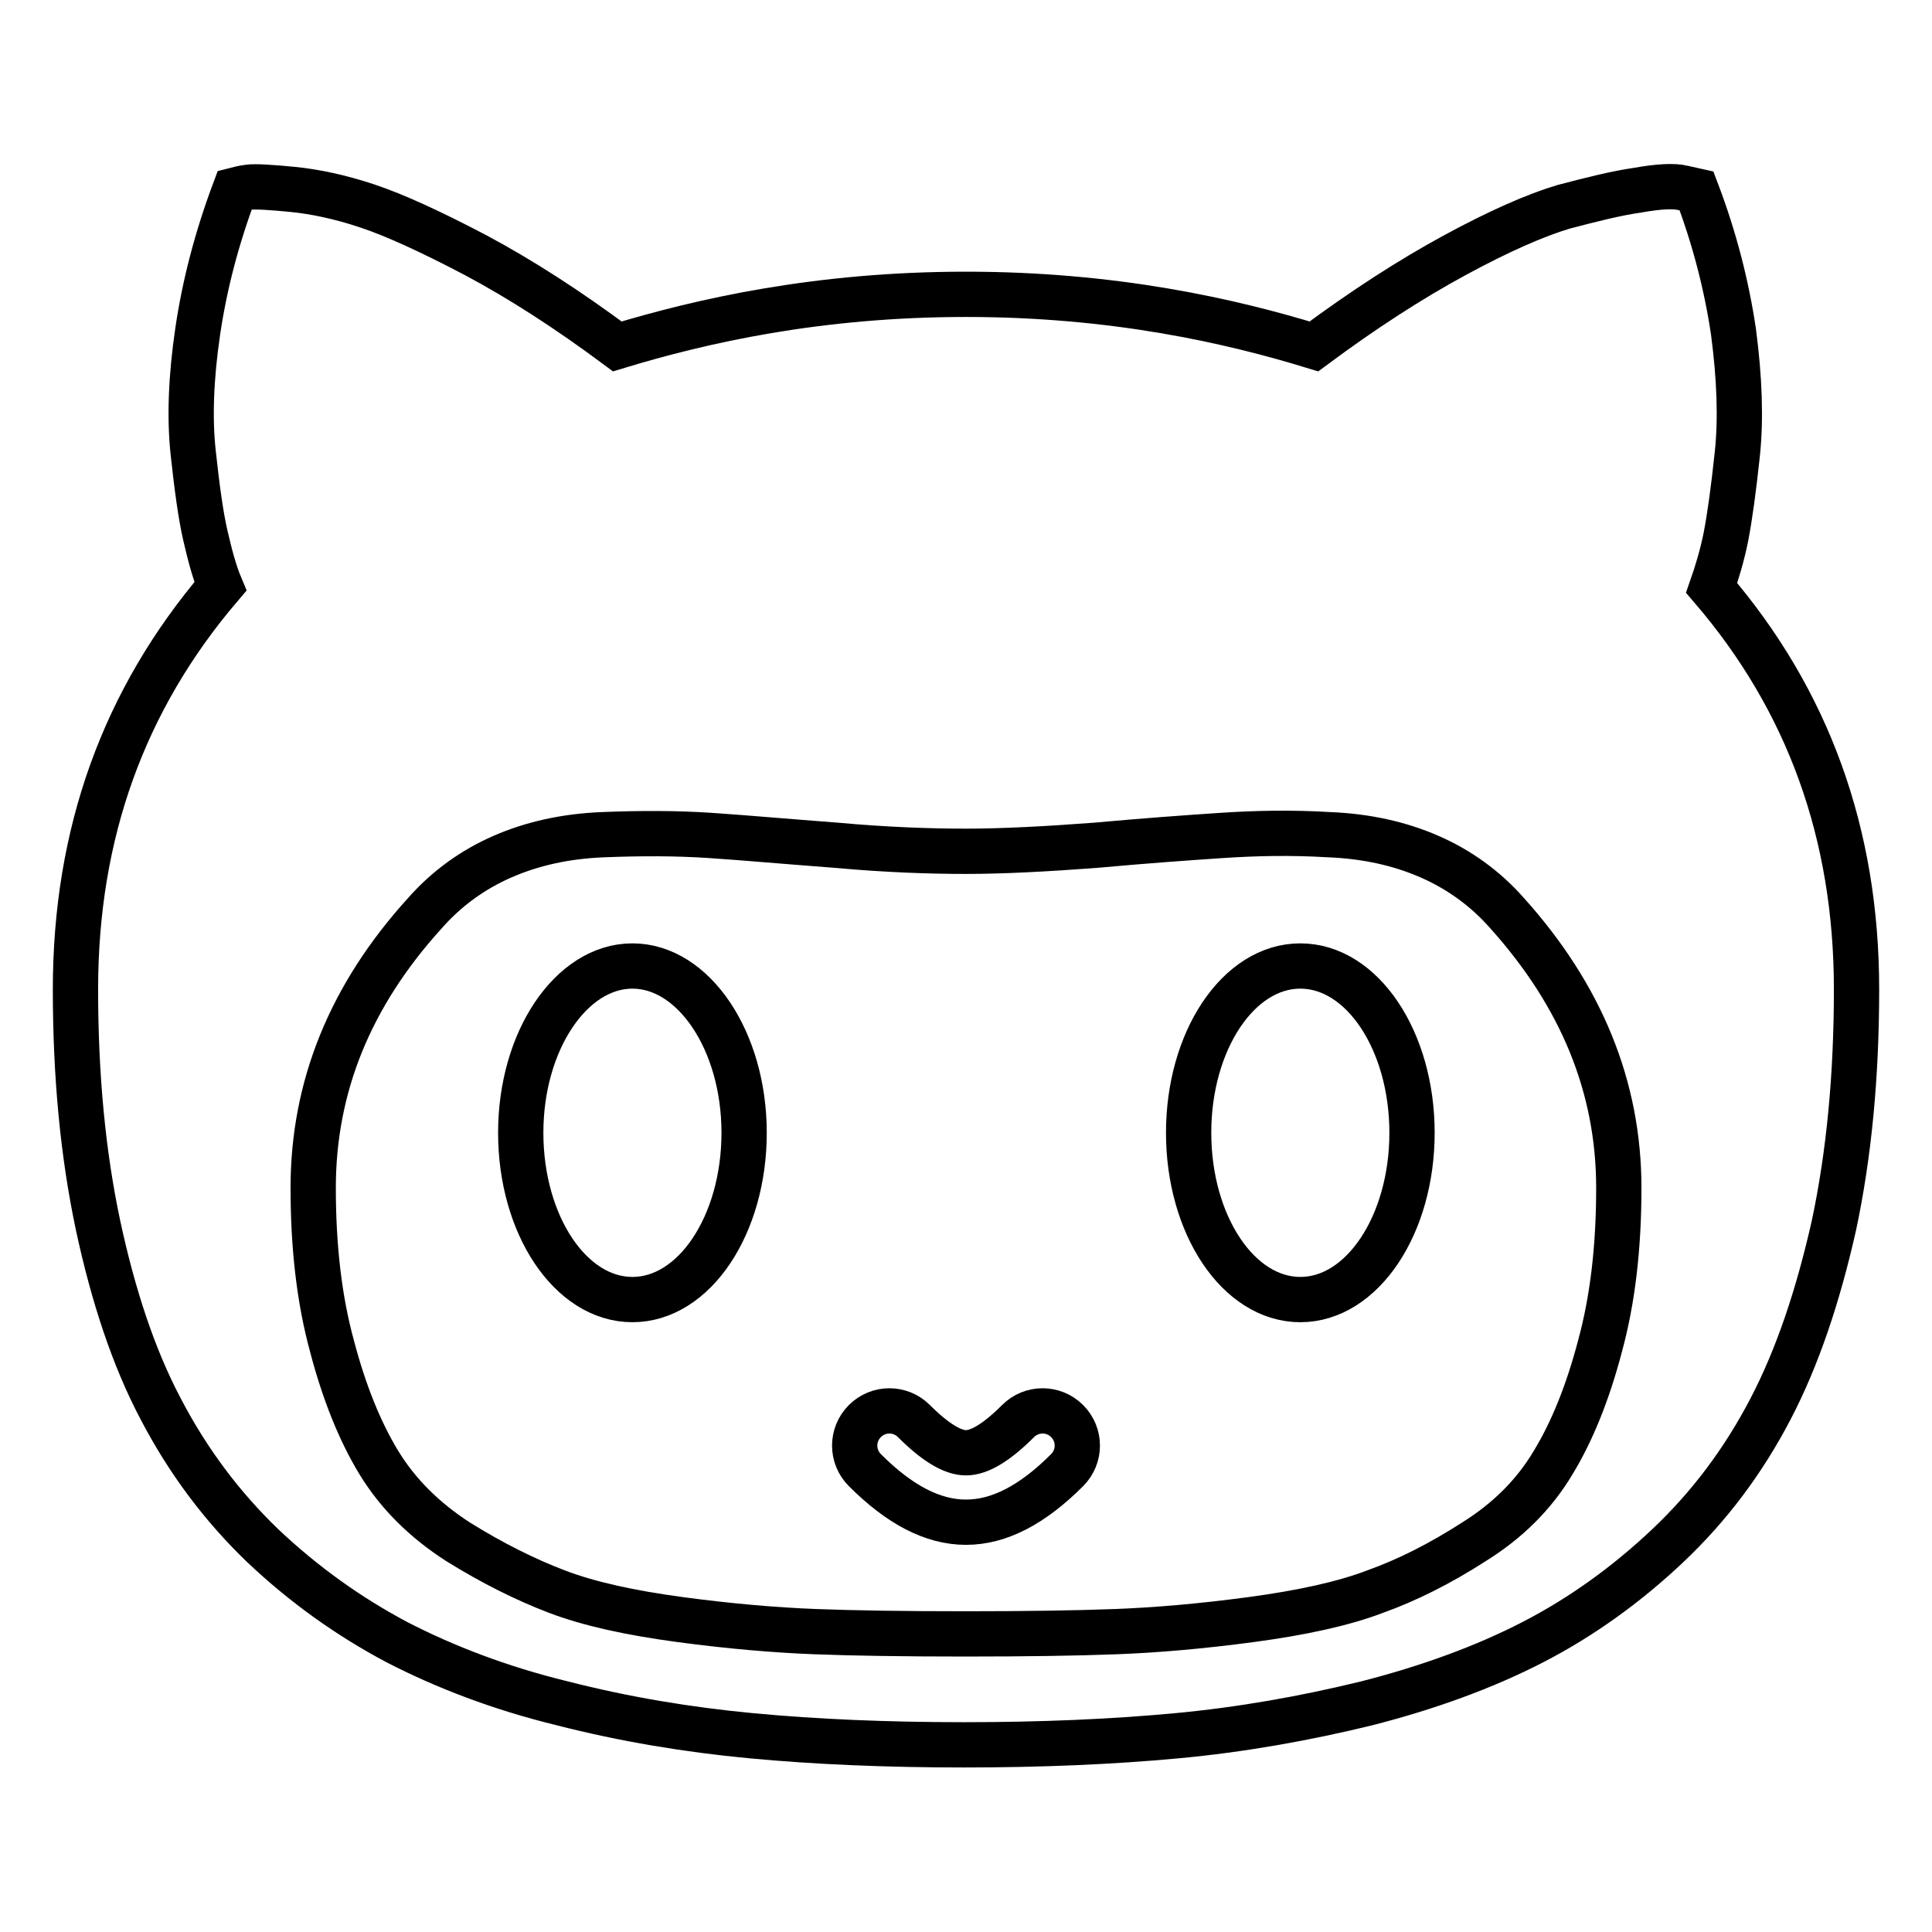 <?xml version="1.0" encoding="utf-8"?>
<!-- Svg Vector Icons : http://www.onlinewebfonts.com/icon -->
<!DOCTYPE svg PUBLIC "-//W3C//DTD SVG 1.1//EN" "http://www.w3.org/Graphics/SVG/1.1/DTD/svg11.dtd">
<svg version="1.1" xmlns="http://www.w3.org/2000/svg" xmlns:xlink="http://www.w3.org/1999/xlink" x="0px" y="0px" viewBox="0 0 256 256" enable-background="new 0 0 256 256" xml:space="preserve">
<g> <path stroke-width="6" fill-opacity="0" stroke="#000000"  d="M128,201.7c-4.4,0-8.8-2.3-13.4-6.9c-1.8-1.8-1.8-4.7,0-6.5s4.7-1.8,6.5,0c2.8,2.8,5.1,4.2,6.9,4.2 c1.8,0,4.1-1.4,6.9-4.2c1.8-1.8,4.7-1.8,6.5,0s1.8,4.7,0,6.5C136.8,199.4,132.4,201.7,128,201.7z M10,131.1c0,11.5,1,21.9,3,31.3 c2,9.3,4.7,17.5,8.3,24.3c3.6,6.9,8.1,12.9,13.5,18.1c5.5,5.2,11.4,9.4,17.8,12.8c6.4,3.3,13.7,6.1,21.9,8.1 c8.2,2.1,16.6,3.5,25.1,4.3s17.9,1.2,28.1,1.2c10.2,0,19.6-0.4,28.2-1.2c8.6-0.8,17-2.3,25.2-4.3c8.2-2.1,15.6-4.8,22-8.1 c6.4-3.3,12.4-7.6,17.9-12.8c5.5-5.2,10-11.2,13.6-18.1c3.6-6.9,6.3-15,8.4-24.3c2-9.4,3-19.8,3-31.3c0-20.6-6.4-38.3-19.2-53.2 c0.7-2,1.4-4.3,1.9-6.8c0.5-2.6,1-6.2,1.5-10.9c0.5-4.7,0.3-10.1-0.5-16.2c-0.9-6.1-2.5-12.4-4.9-18.7l-1.8-0.4 c-1.2-0.3-3.2-0.2-6,0.3c-2.8,0.4-6,1.2-9.8,2.2c-3.7,1.1-8.5,3.2-14.4,6.4s-12.1,7.2-18.7,12.1c-11.1-3.4-26.5-6.9-46.1-6.9 c-19.6,0-35,3.5-46.2,6.9C75.2,41,69,37,63,33.8c-5.9-3.1-10.7-5.3-14.3-6.5c-3.6-1.2-6.9-1.9-9.9-2.2c-3-0.3-5-0.4-5.8-0.3 c-0.9,0.1-1.5,0.3-1.9,0.4c-2.4,6.4-4,12.6-4.9,18.7c-0.9,6.1-1.1,11.5-0.6,16.1c0.5,4.6,1,8.3,1.6,10.9c0.6,2.6,1.2,4.9,2,6.8 C16.4,92.7,10,110.4,10,131.1z M41.5,157.4c0-13.4,4.9-25.5,14.8-36.4c2.9-3.3,6.4-5.8,10.3-7.5c3.9-1.7,8.3-2.7,13.3-2.9 c5-0.2,9.7-0.2,14.2,0.1c4.5,0.3,10.1,0.8,16.7,1.3c6.6,0.6,12.4,0.8,17.2,0.8c4.8,0,10.6-0.3,17.2-0.8c6.6-0.6,12.2-1,16.7-1.3 c4.5-0.3,9.2-0.4,14.2-0.1c5,0.2,9.4,1.2,13.3,2.9c3.9,1.7,7.4,4.2,10.3,7.5c9.8,10.9,14.8,23,14.8,36.4c0,7.8-0.8,14.8-2.5,21 c-1.6,6.1-3.7,11.3-6.2,15.4c-2.5,4.2-6,7.7-10.5,10.5c-4.5,2.9-8.9,5.1-13.1,6.6c-4.2,1.6-9.7,2.8-16.4,3.7 c-6.7,0.9-12.7,1.4-17.9,1.6c-5.3,0.2-11.9,0.3-20,0.3c-8,0-14.7-0.1-19.9-0.3c-5.2-0.2-11.2-0.7-17.9-1.6 c-6.7-0.9-12.1-2.1-16.3-3.7c-4.2-1.6-8.6-3.8-13.1-6.6c-4.5-2.9-8-6.4-10.5-10.5c-2.5-4.1-4.6-9.3-6.2-15.4 C42.3,172.2,41.5,165.2,41.5,157.4z M69,150.1c0,12.2,6.6,22.1,14.8,22.1s14.8-9.9,14.8-22.1S91.9,128,83.8,128S69,137.9,69,150.1z  M157.5,150.1c0,12.2,6.6,22.1,14.8,22.1s14.8-9.9,14.8-22.1s-6.6-22.1-14.8-22.1S157.5,137.9,157.5,150.1z"/></g>
</svg>